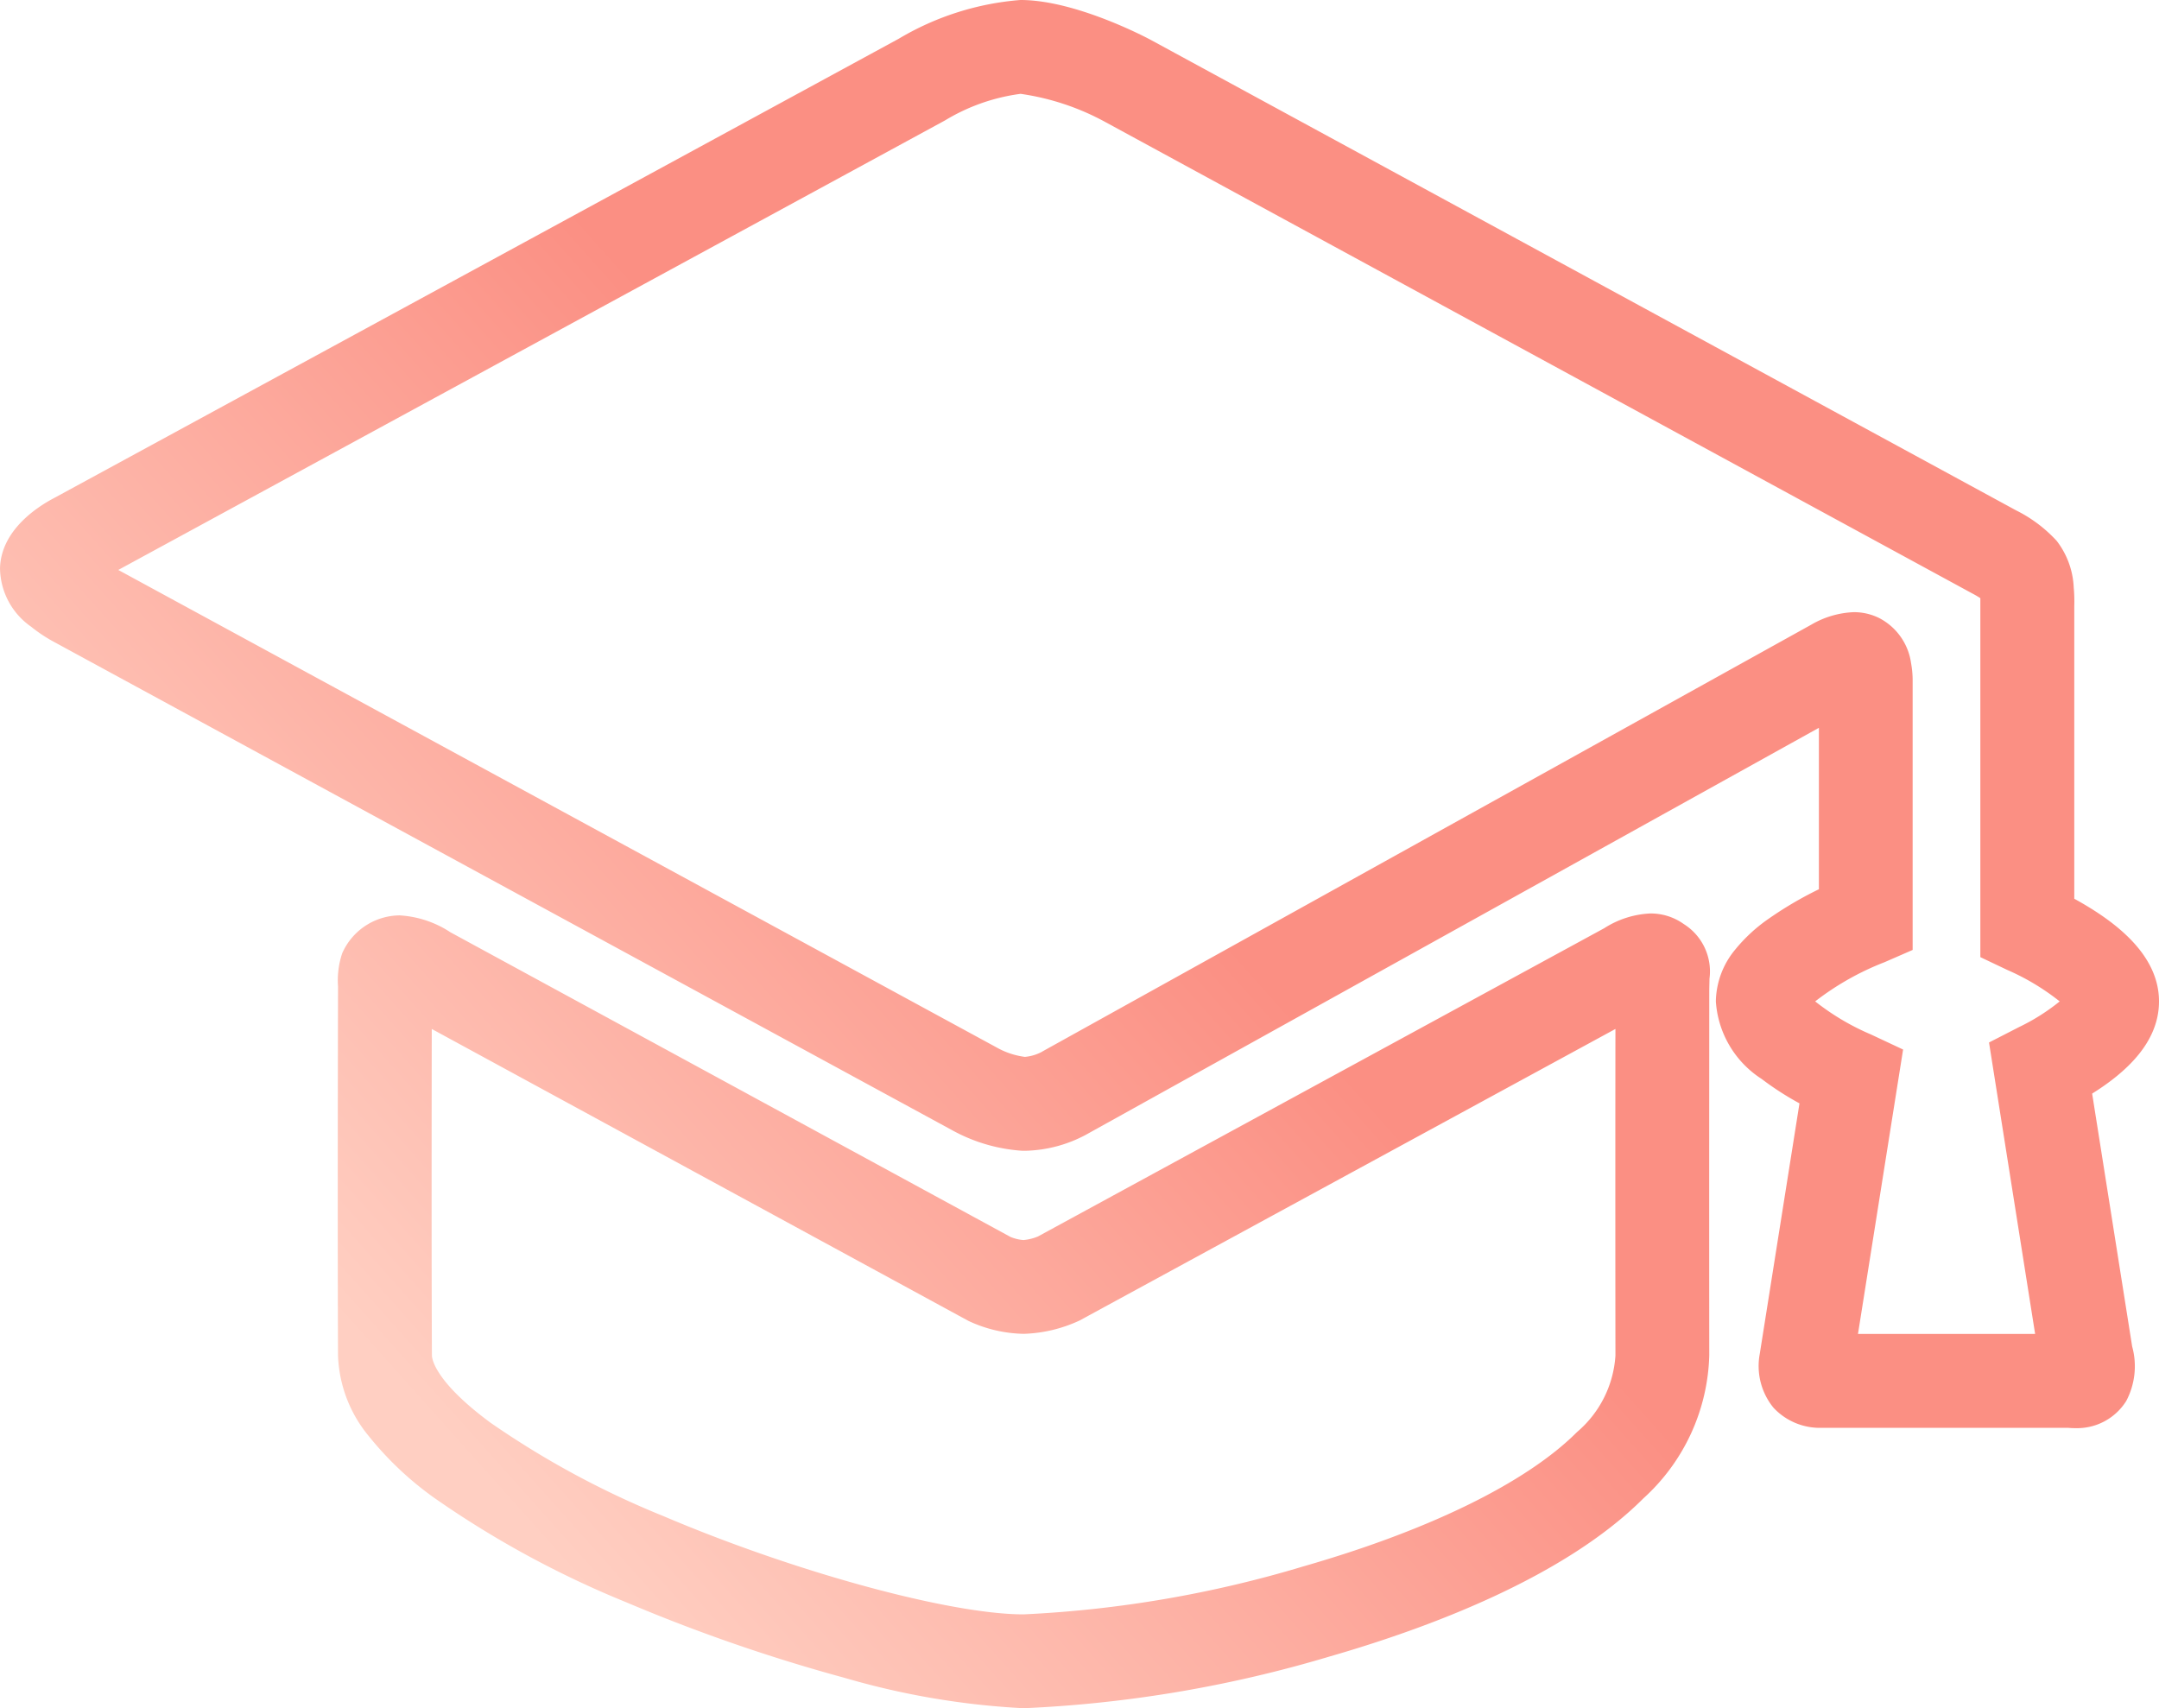 <svg xmlns="http://www.w3.org/2000/svg" width="115" height="91" viewBox="0 0 115 91"><defs><linearGradient id="linear-gradient" x1=".517" y1=".623" x2=".165" y2=".833" gradientUnits="objectBoundingBox"><stop offset="0" stop-color="#fb8f83"/><stop offset="1" stop-color="#ffcfc2"/></linearGradient></defs><path id="パス_39" data-name="パス 39" d="M53.391 89.654a41.429 41.429 0 01-9.526-1.615 90.776 90.776 0 01-11.621-4.02 52.164 52.164 0 01-10.216-5.548 17.44 17.44 0 01-3.519-3.312 7.113 7.113 0 01-1.639-4.28c-.024-5.233-.013-14.332 0-19.29v-.39a4.516 4.516 0 01.224-1.765 3.374 3.374 0 013.054-2.016 5.486 5.486 0 012.709.9l29.834 16.23a2.252 2.252 0 00.688.166 2.612 2.612 0 00.775-.192L84.317 48.1a4.957 4.957 0 012.449-.784 3.03 3.03 0 011.746.536l.062.042a2.979 2.979 0 011.347 2.9c0 .188-.011.422-.011.738 0 3.112-.008 11.224 0 19.324a10.667 10.667 0 01-3.51 7.62c-4.2 4.2-11.421 6.9-16.741 8.431a66.965 66.965 0 01-16.268 2.747zM21.863 53.469c-.008 5.131-.014 12.771.008 17.387 0 .132.094 1.357 3.125 3.591a47.249 47.249 0 009.204 4.972c7.011 2.985 15.261 5.235 19.189 5.235A61.626 61.626 0 0068.283 82.1c6.718-1.928 11.9-4.47 14.583-7.159a5.828 5.828 0 002.046-4.073c-.008-6.761-.006-13.529 0-17.4L56.369 69l-.071.033a7.582 7.582 0 01-2.891.676h-.036a7.216 7.216 0 01-2.862-.661l-.062-.029zm87.531 21.265a3.76 3.76 0 01-.376-.018H95.915a3.372 3.372 0 01-2.586-1.072 3.514 3.514 0 01-.73-2.864l2.116-13.348a15.84 15.84 0 01-2.014-1.3A5.326 5.326 0 0190.261 52a4.423 4.423 0 011.029-2.758 8.6 8.6 0 011.8-1.657 19.581 19.581 0 012.659-1.559v-8.6L56.894 59a7.157 7.157 0 01-3.429.958h-.131a8.916 8.916 0 01-3.634-1.032l-.01-.005L1.651 32.8a7.883 7.883 0 01-1.133-.764 3.847 3.847 0 01-1.652-3.117c.056-2.037 2.02-3.285 2.894-3.741L46.74.716a14.944 14.944 0 016.477-2.062h.054c2.852.022 6.465 1.9 6.867 2.113l.021.011 46.082 25.058a7.432 7.432 0 012.174 1.63 4.379 4.379 0 01.908 2.484 8.309 8.309 0 01.029 1v15.581c2.228 1.224 4.513 2.99 4.513 5.469 0 2.183-1.747 3.776-3.561 4.912l2.131 13.469a3.961 3.961 0 01-.317 2.909 3.087 3.087 0 01-2.724 1.443zm-11.563-5.018h9.436l-2.456-15.527 1.611-.827A10.915 10.915 0 00108.575 52a12.552 12.552 0 00-2.8-1.68l-1.426-.678V30.519a5.146 5.146 0 00-.41-.241l-.061-.032L57.783 5.178a13.344 13.344 0 00-4.55-1.524h-.016a10.371 10.371 0 00-3.975 1.391l-.077.044-44 23.927 46.9 25.5a4.142 4.142 0 001.382.439h.016a2.334 2.334 0 00.877-.258l.091-.053 40.92-22.717a4.86 4.86 0 012.254-.662 3.032 3.032 0 011.329.3 3.2 3.2 0 011.724 2.41 5.094 5.094 0 01.085.951v14.333l-1.5.654A14.713 14.713 0 0095.551 52a13 13 0 002.976 1.764l1.707.8z" transform="translate(1.135 1.346)" fill="url(#linear-gradient)"/></svg>